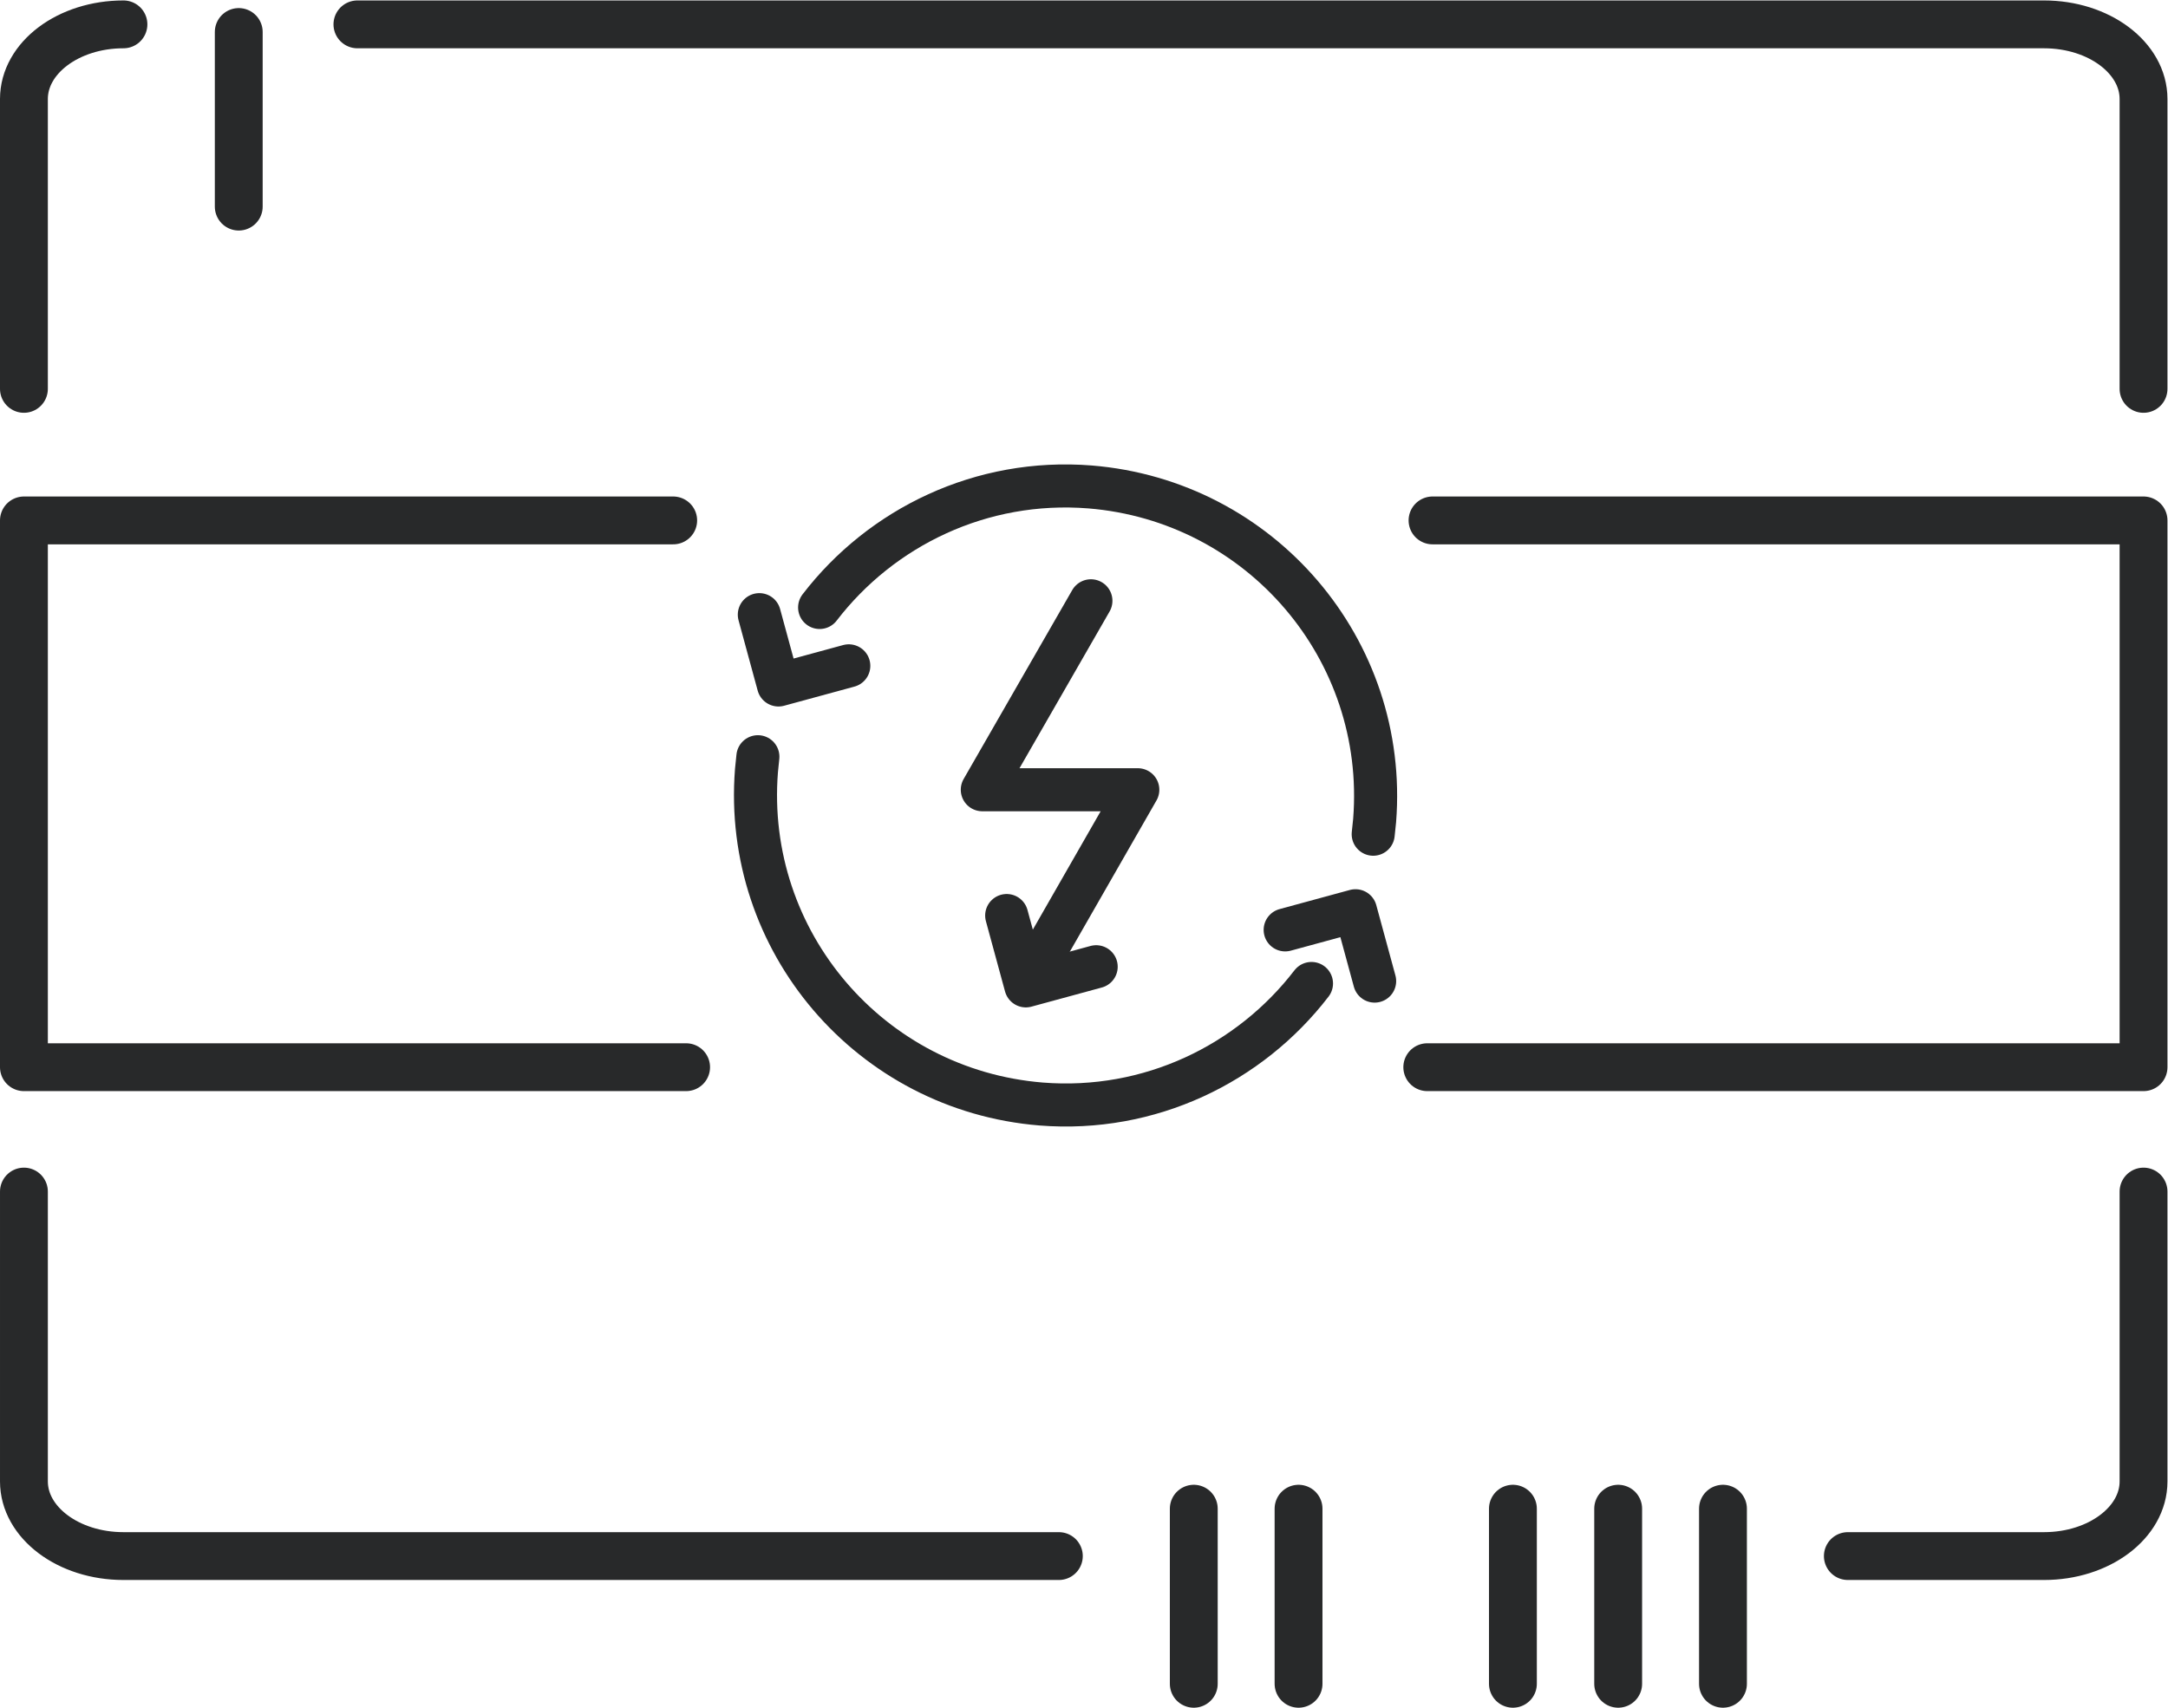 <?xml version="1.0" encoding="UTF-8" standalone="no"?>
<svg
   xmlns:dc="http://purl.org/dc/elements/1.1/"
   xmlns:cc="http://creativecommons.org/ns#"
   xmlns:rdf="http://www.w3.org/1999/02/22-rdf-syntax-ns#"
   xmlns:svg="http://www.w3.org/2000/svg"
   xmlns="http://www.w3.org/2000/svg"
   xmlns:sodipodi="http://sodipodi.sourceforge.net/DTD/sodipodi-0.dtd"
   xmlns:inkscape="http://www.inkscape.org/namespaces/inkscape"
   version="1.1"
   id="svg2"
   xml:space="preserve"
   width="60.4"
   height="47.587"
   viewBox="0 0 60.4 47.587"
   sodipodi:docname="secured..eps"><defs
     id="defs6" /><sodipodi:namedview
     pagecolor="#ffffff"
     bordercolor="#666666"
     borderopacity="1"
     objecttolerance="10"
     gridtolerance="10"
     guidetolerance="10"
     inkscape:pageopacity="0"
     inkscape:pageshadow="2"
     inkscape:window-width="640"
     inkscape:window-height="480"
     id="namedview4" /><g
     id="g10"
     inkscape:groupmode="layer"
     inkscape:label="ink_ext_XXXXXX"
     transform="matrix(1.333,0,0,-1.333,0,47.587)"><g
       id="g12"
       transform="scale(0.1)"><path
         d="M 143.398,133.898 H 5 v 114.301 h 135.699"
         style="fill:none;stroke:#28292a;stroke-width:10;stroke-linecap:round;stroke-linejoin:round;stroke-miterlimit:4;stroke-dasharray:none;stroke-opacity:1"
         id="path14" /><path
         d="M 299.398,248.199 H 448 V 133.898 H 298.301"
         style="fill:none;stroke:#28292a;stroke-width:10;stroke-linecap:round;stroke-linejoin:round;stroke-miterlimit:4;stroke-dasharray:none;stroke-opacity:1"
         id="path16" /><path
         d="M 74.699,351.898 H 427.199 c 11.5,0 20.801,-7 20.801,-15.597 v -60.602"
         style="fill:none;stroke:#28292a;stroke-width:10;stroke-linecap:round;stroke-linejoin:round;stroke-miterlimit:4;stroke-dasharray:none;stroke-opacity:1"
         id="path18" /><path
         d="m 5,275.699 v 60.602 c 0,8.597 9.301,15.597 20.801,15.597"
         style="fill:none;stroke:#28292a;stroke-width:10;stroke-linecap:round;stroke-linejoin:round;stroke-miterlimit:4;stroke-dasharray:none;stroke-opacity:1"
         id="path20" /><path
         d="M 221.301,31.699 H 25.801 c -11.5,0 -20.801,7 -20.801,15.602 v 60.597"
         style="fill:none;stroke:#28292a;stroke-width:10;stroke-linecap:round;stroke-linejoin:round;stroke-miterlimit:4;stroke-dasharray:none;stroke-opacity:1"
         id="path22" /><path
         d="M 448,107.898 V 47.301 c 0,-8.602 -9.301,-15.602 -20.801,-15.602 h -41"
         style="fill:none;stroke:#28292a;stroke-width:10;stroke-linecap:round;stroke-linejoin:round;stroke-miterlimit:4;stroke-dasharray:none;stroke-opacity:1"
         id="path24" /><path
         d="M 316.199,41.602 V 5"
         style="fill:none;stroke:#28292a;stroke-width:10;stroke-linecap:round;stroke-linejoin:miter;stroke-miterlimit:4;stroke-dasharray:none;stroke-opacity:1"
         id="path26" /><path
         d="M 338.199,41.602 V 5"
         style="fill:none;stroke:#28292a;stroke-width:10;stroke-linecap:round;stroke-linejoin:miter;stroke-miterlimit:4;stroke-dasharray:none;stroke-opacity:1"
         id="path28" /><path
         d="M 360.102,41.602 V 5"
         style="fill:none;stroke:#28292a;stroke-width:10;stroke-linecap:round;stroke-linejoin:miter;stroke-miterlimit:4;stroke-dasharray:none;stroke-opacity:1"
         id="path30" /><path
         d="M 249.5,41.602 V 5"
         style="fill:none;stroke:#28292a;stroke-width:10;stroke-linecap:round;stroke-linejoin:miter;stroke-miterlimit:4;stroke-dasharray:none;stroke-opacity:1"
         id="path32" /><path
         d="M 271.398,41.602 V 5"
         style="fill:none;stroke:#28292a;stroke-width:10;stroke-linecap:round;stroke-linejoin:miter;stroke-miterlimit:4;stroke-dasharray:none;stroke-opacity:1"
         id="path34" /><path
         d="m 49.898,350.301 v -36.5"
         style="fill:none;stroke:#28292a;stroke-width:10;stroke-linecap:round;stroke-linejoin:miter;stroke-miterlimit:4;stroke-dasharray:none;stroke-opacity:1"
         id="path36" /><path
         d="m 229.102,154.898 -14.704,-4 m 0,0 -4,14.704"
         style="fill:none;stroke:#28292a;stroke-width:9;stroke-linecap:round;stroke-linejoin:round;stroke-miterlimit:4;stroke-dasharray:none;stroke-opacity:1"
         id="path38" /><path
         d="m 158.398,198.801 c -0.097,-1 -0.199,-1.903 -0.296,-2.903 -2.801,-35.699 23.796,-66.796 59.5,-69.699 22.699,-1.801 43.597,8.403 56.5,25.199"
         style="fill:none;stroke:#28292a;stroke-width:9;stroke-linecap:round;stroke-linejoin:round;stroke-miterlimit:4;stroke-dasharray:none;stroke-opacity:1"
         id="path40" /><path
         d="m 287.301,151.898 -4,14.704 m 0,0 -14.699,-4"
         style="fill:none;stroke:#28292a;stroke-width:9;stroke-linecap:round;stroke-linejoin:round;stroke-miterlimit:4;stroke-dasharray:none;stroke-opacity:1"
         id="path42" /><path
         d="m 287,182.602 c 0.102,1 0.199,1.898 0.301,2.898 2.801,35.699 -23.801,66.801 -59.5,69.699 C 205.102,257 184.199,246.801 171.301,230"
         style="fill:none;stroke:#28292a;stroke-width:9;stroke-linecap:round;stroke-linejoin:round;stroke-miterlimit:4;stroke-dasharray:none;stroke-opacity:1"
         id="path44" /><path
         d="m 158.699,228.5 4,-14.699 m 0,0 14.699,4"
         style="fill:none;stroke:#28292a;stroke-width:9;stroke-linecap:round;stroke-linejoin:round;stroke-miterlimit:4;stroke-dasharray:none;stroke-opacity:1"
         id="path46" /><path
         d="m 228,231.398 -22.699,-39.5 h 32.5 l -18.102,-31.597"
         style="fill:none;stroke:#28292a;stroke-width:9;stroke-linecap:round;stroke-linejoin:round;stroke-miterlimit:4;stroke-dasharray:none;stroke-opacity:1"
         id="path48" /></g></g></svg>
